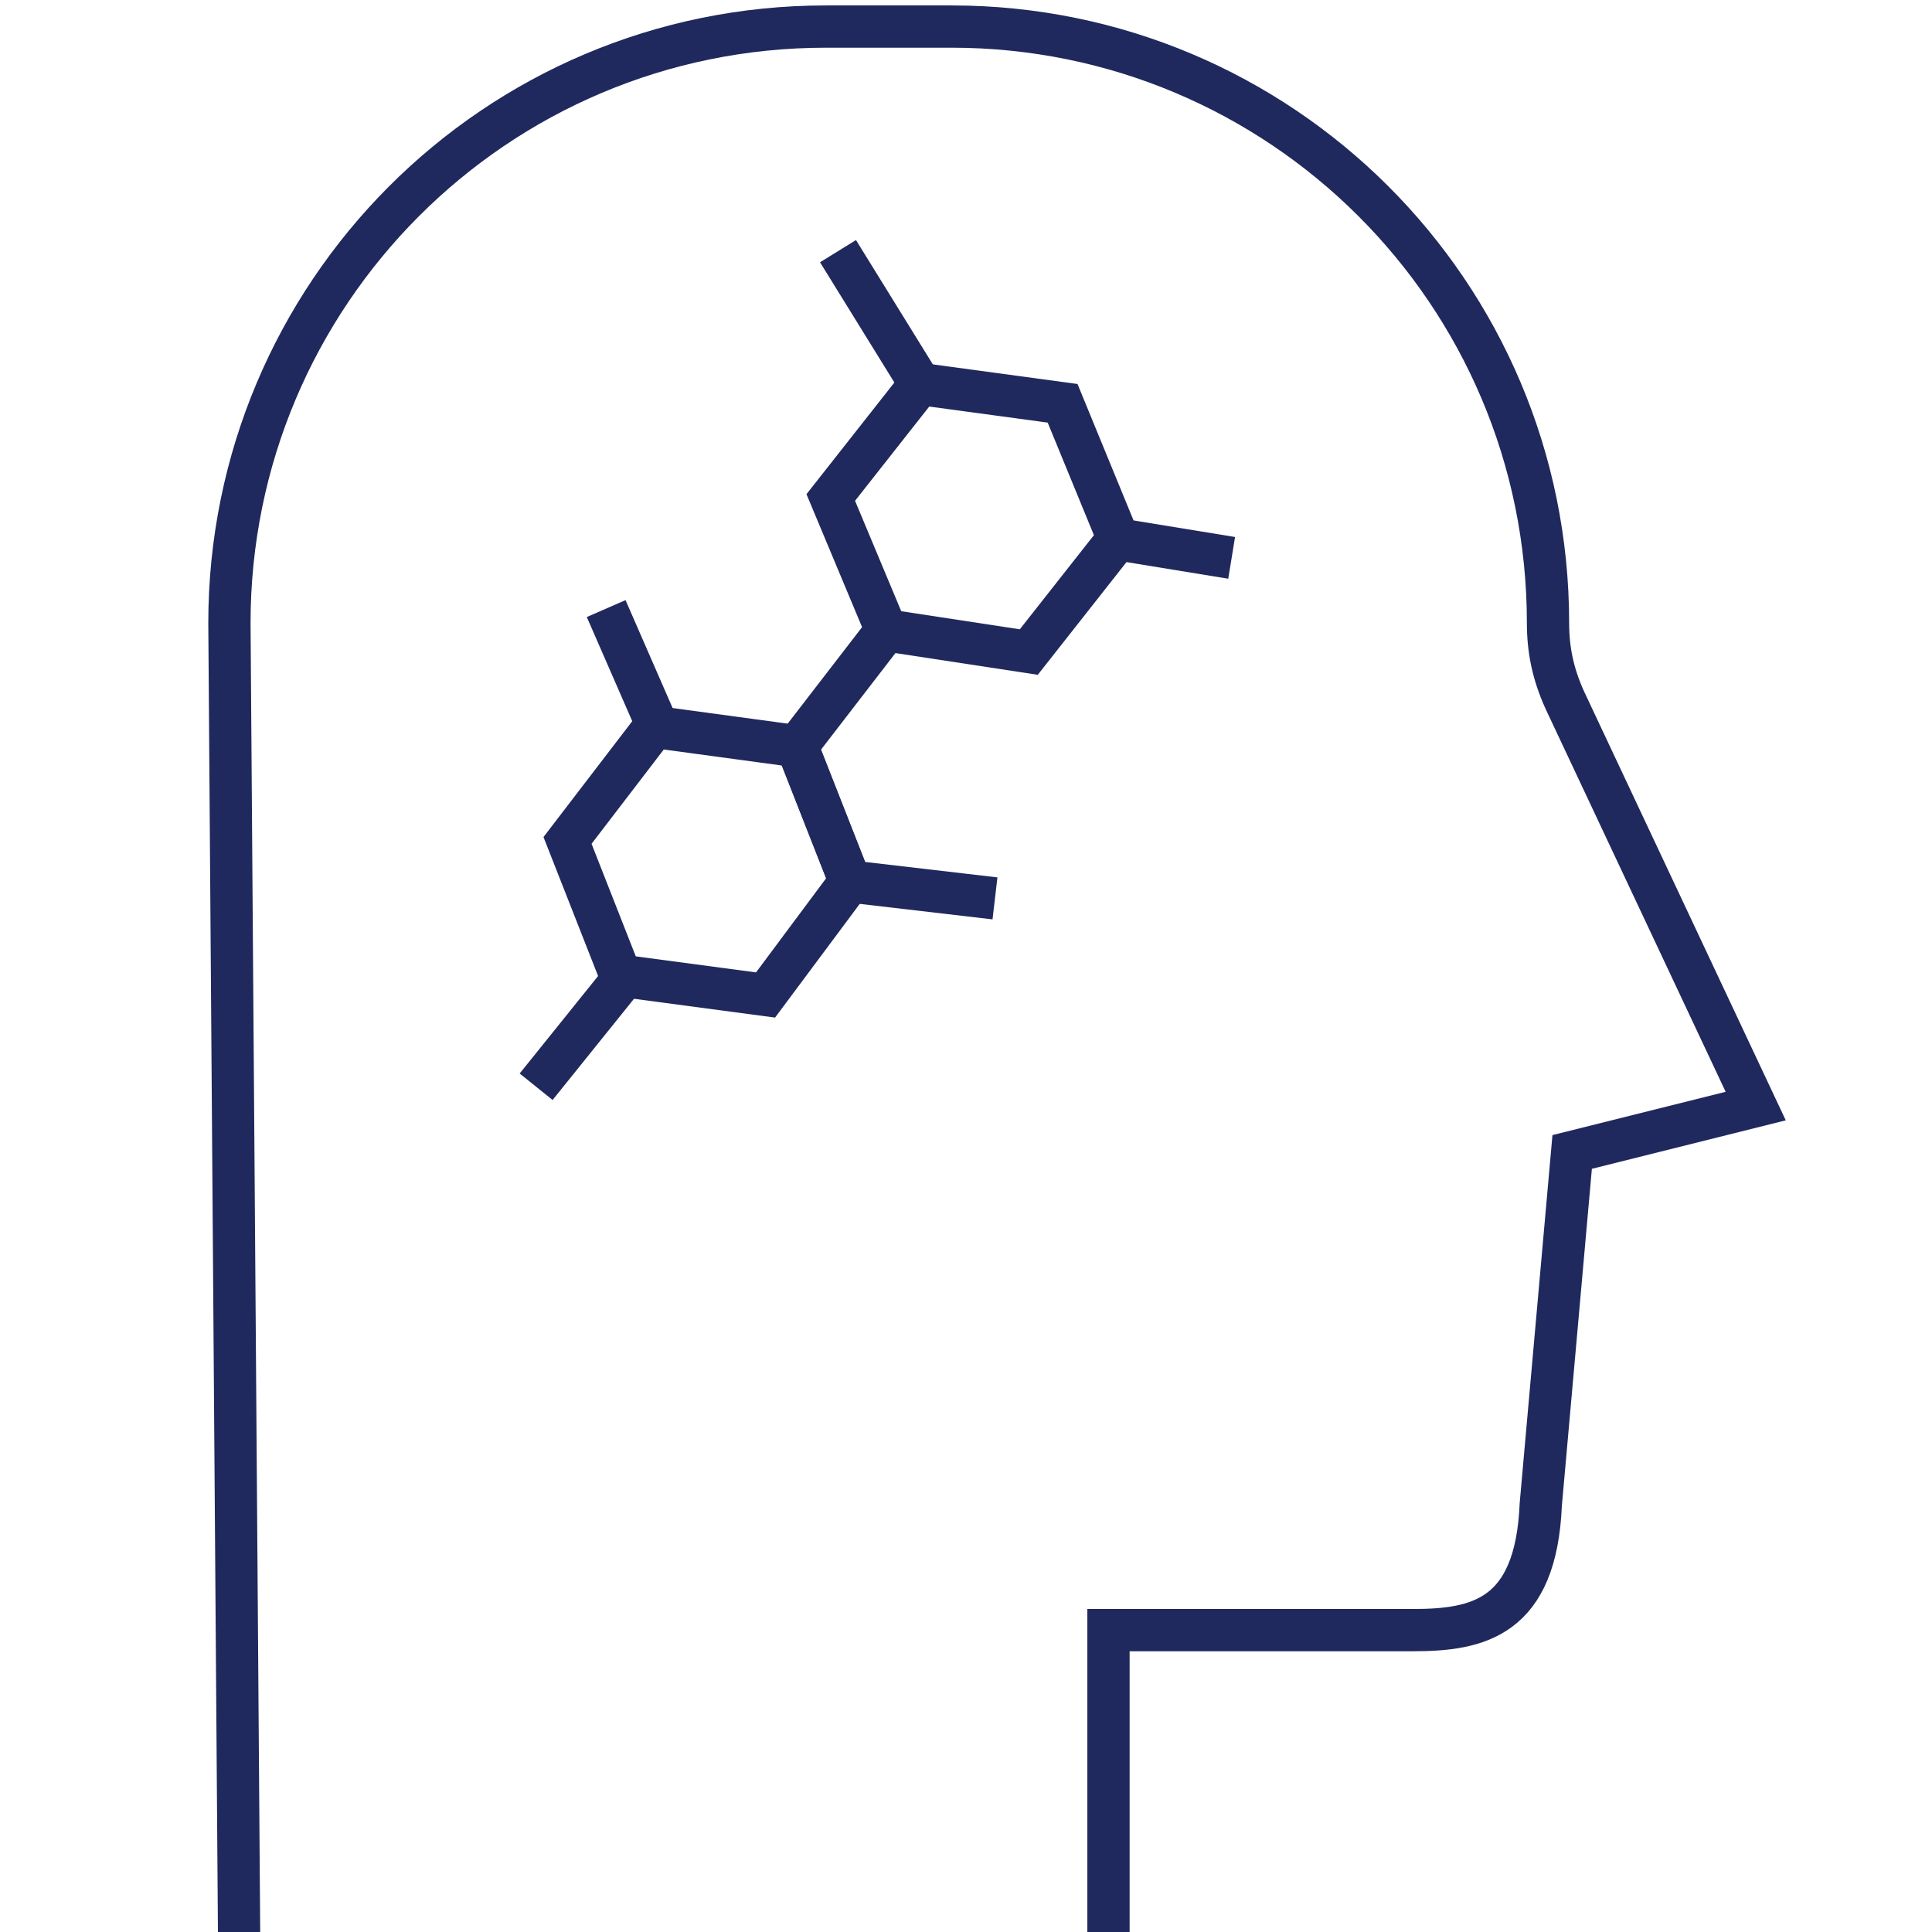 <?xml version="1.0" encoding="UTF-8"?> <svg xmlns="http://www.w3.org/2000/svg" xmlns:xlink="http://www.w3.org/1999/xlink" version="1.1" id="Layer_1" x="0px" y="0px" viewBox="0 0 80 80" style="enable-background:new 0 0 80 80;" xml:space="preserve"> <style type="text/css"> .st0{fill:#242C5B;} .st1{fill:#45599B;} .st2{fill:#EBEAE6;} .st3{fill:none;stroke:#20295D;stroke-width:1.5;stroke-miterlimit:10;} .st4{fill:none;stroke:#20295D;stroke-width:1.75;stroke-miterlimit:10;} </style> <image style="overflow:visible;enable-background:new ;" width="563" height="375" transform="matrix(1 0 0 1 -7565.28 1290.841)"> </image> <image style="overflow:visible;enable-background:new ;" width="800" height="600" transform="matrix(0.707 0 0 0.707 -6899.781 1263.674)"> </image> <image style="overflow:visible;enable-background:new ;" width="564" height="423" transform="matrix(1 0 0 1 -7565.78 1738.84)"> </image> <image style="overflow:visible;enable-background:new ;" width="829" height="478" transform="matrix(0.999 0 0 0.999 -6924.356 1722.348)"> </image> <rect x="-6438.4" y="2594.3" class="st0" width="152" height="152"></rect> <rect x="-6247.8" y="2594.3" class="st1" width="152" height="152"></rect> <rect x="-6057.1" y="2594.3" class="st2" width="152" height="152"></rect> <line class="st3" x1="-6440.8" y1="2832.7" x2="-5938.8" y2="2832.7"></line> <g> <line class="st4" x1="-7558.1" y1="1343.5" x2="-7558.1" y2="1363.1"></line> <line class="st4" x1="-7558.1" y1="1423.3" x2="-7558.1" y2="1442.9"></line> </g> <g> <line class="st4" x1="-7558.1" y1="2651.5" x2="-7558.1" y2="2671.1"></line> <line class="st4" x1="-7558.1" y1="2731.3" x2="-7558.1" y2="2750.9"></line> </g> <g> <line class="st4" x1="-7558.1" y1="3910.2" x2="-7558.1" y2="3929.8"></line> <line class="st4" x1="-7558.1" y1="3990" x2="-7558.1" y2="4009.6"></line> </g> <g> <line class="st4" x1="-7574.1" y1="5242.2" x2="-7574.1" y2="5261.8"></line> <line class="st4" x1="-7574.1" y1="5322" x2="-7574.1" y2="5341.6"></line> </g> <path class="st4" d="M9.9,80.1L9.5,25.8c0-13.6,11-24.7,24.7-24.7h5.2c13.6,0,24.7,11,24.7,24.7l0,0c0,1.1,0.2,2.1,0.7,3.2l7.9,16.8 l-7.6,1.9l-1.3,14.6c-0.2,4.7-2.6,5.2-5.3,5.2H45.9V80"></path> <g> <g> <polygon class="st4" points="35.2,36.5 33,30.9 27.1,30.1 23.5,34.8 25.7,40.4 31.7,41.2 "></polygon> <polyline class="st4" points="41.2,37.2 35.2,36.5 33,30.9 36.7,26.1 34.4,20.6 38.1,15.9 44,16.7 46.3,22.3 42.6,27 36.7,26.1 "></polyline> </g> <line class="st4" x1="51" y1="23.1" x2="46.1" y2="22.3"></line> <line class="st4" x1="25.9" y1="40.4" x2="22.2" y2="45"></line> <line class="st4" x1="38.1" y1="15.9" x2="34.7" y2="10.4"></line> <line class="st4" x1="27.5" y1="30.7" x2="25.1" y2="25.2"></line> </g> </svg> 